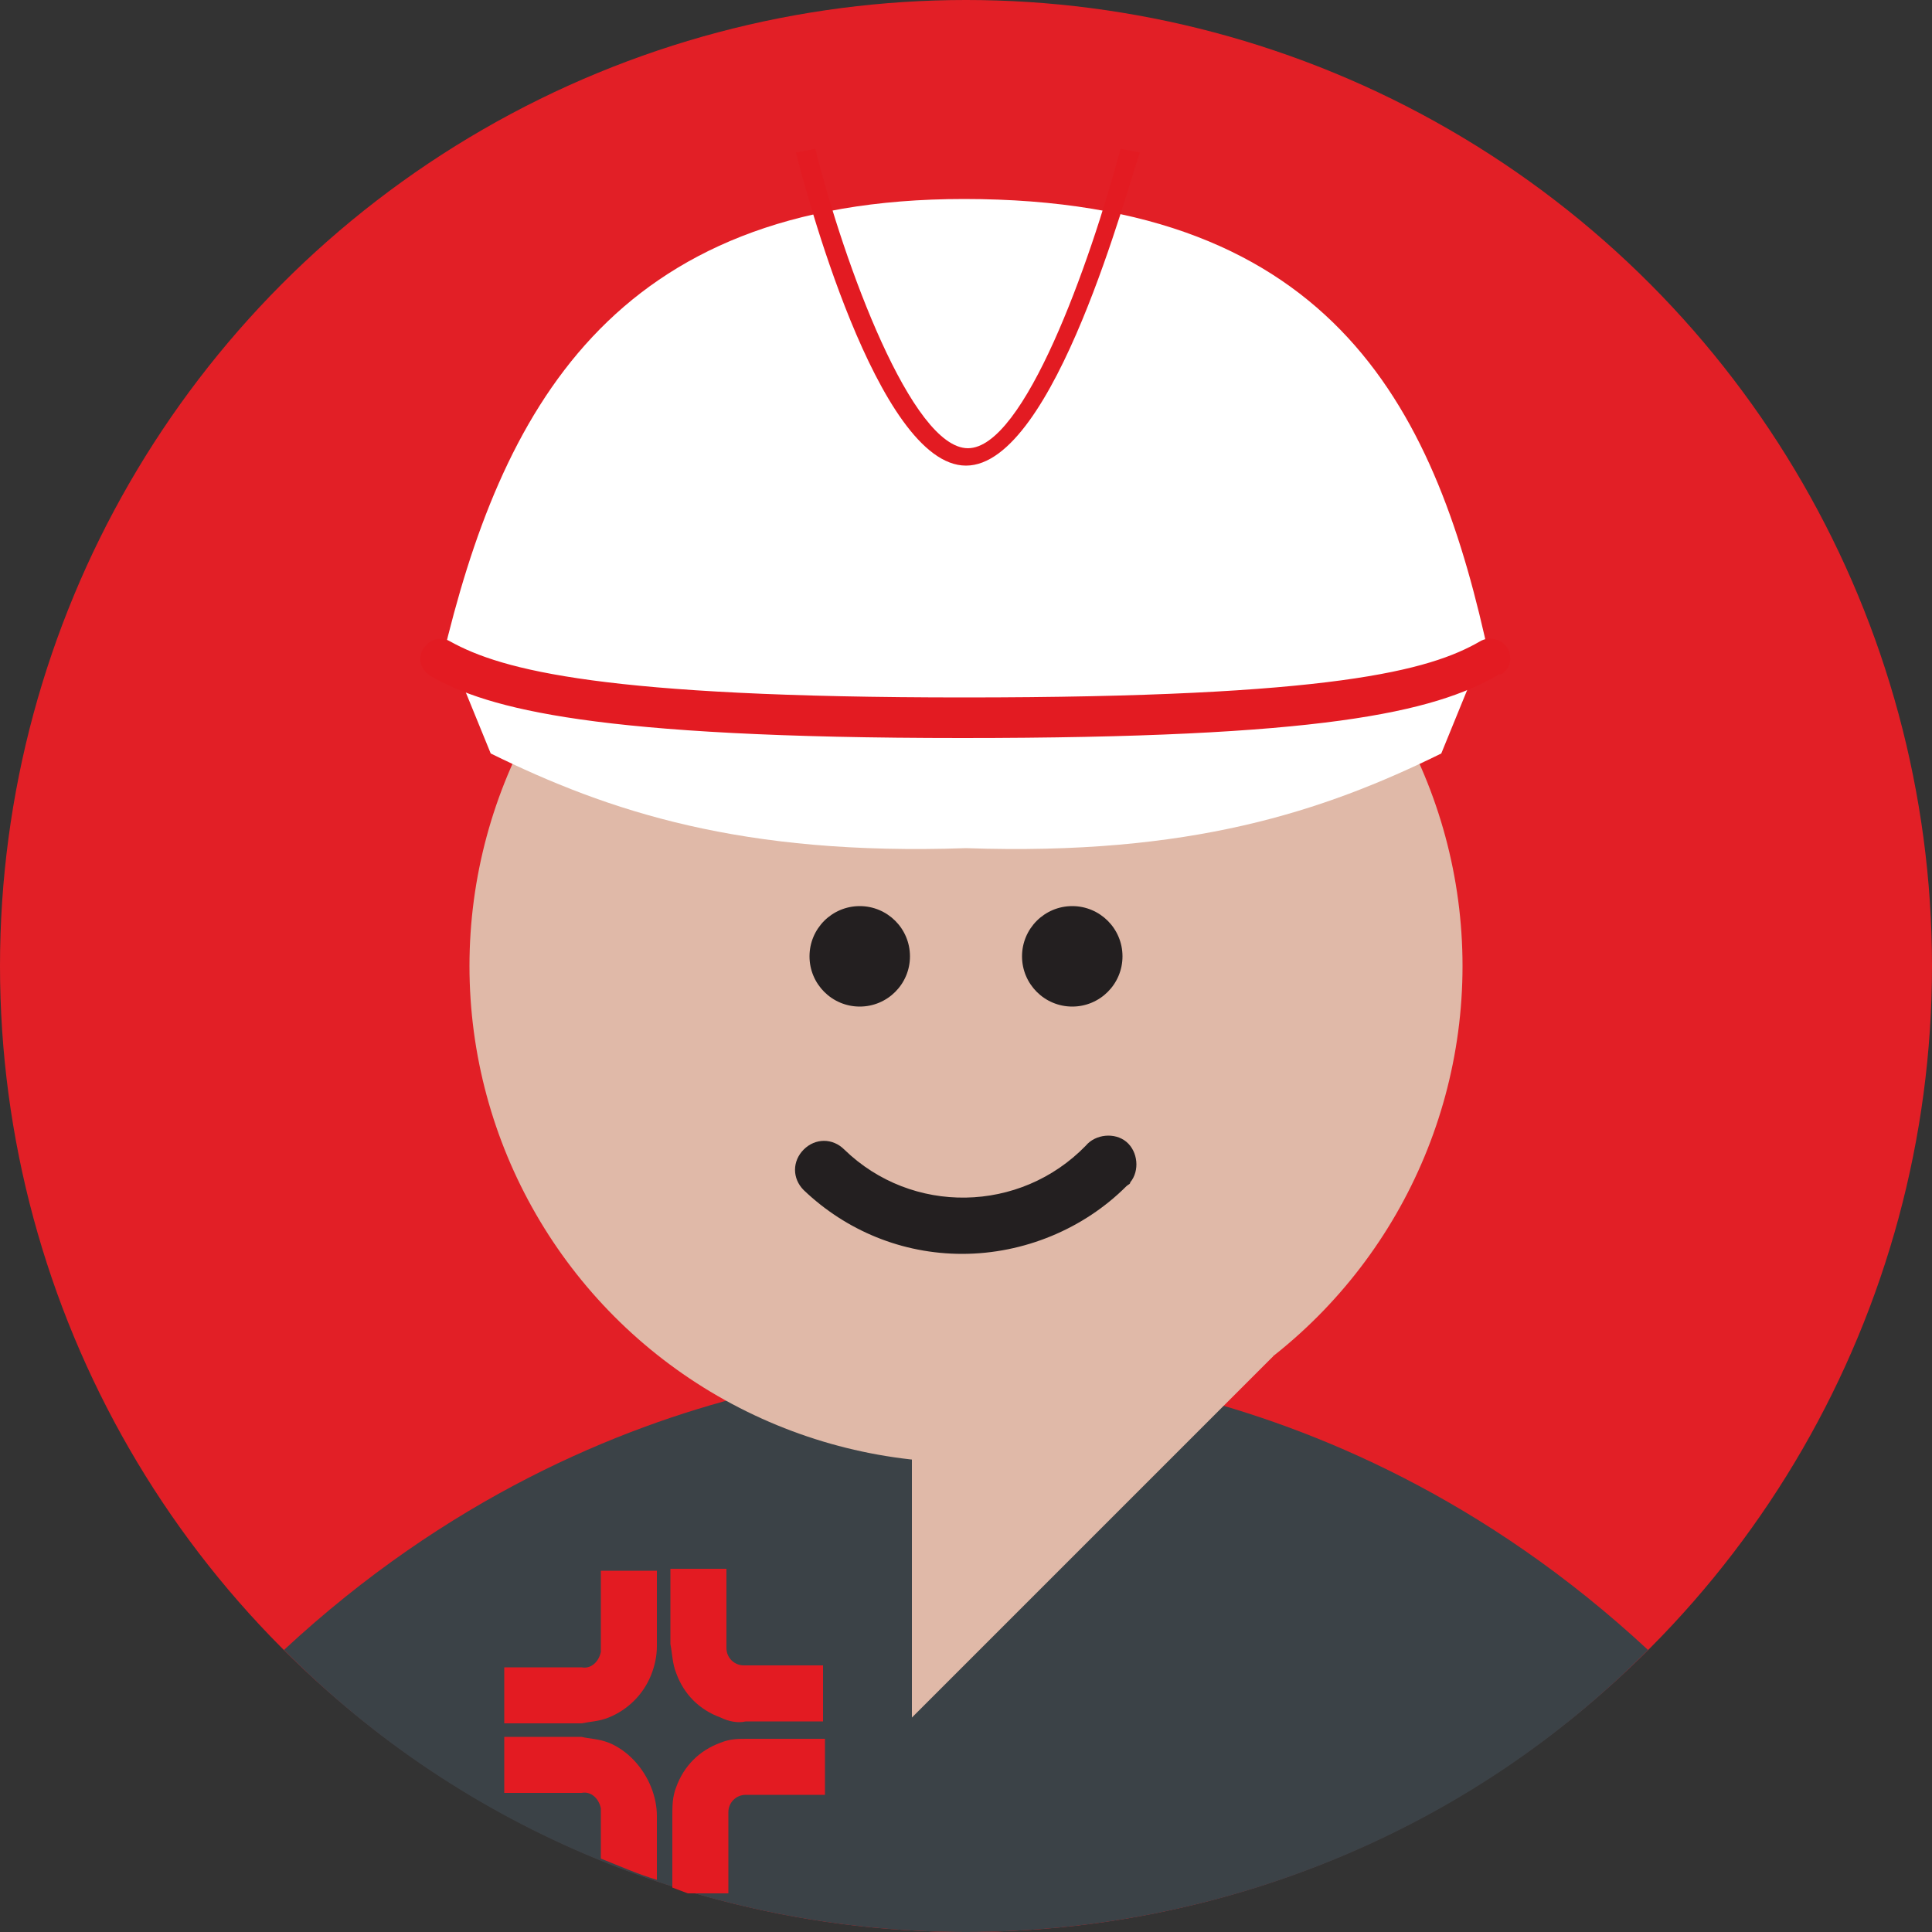 <?xml version="1.0" encoding="utf-8"?>
<!-- Generator: Adobe Illustrator 25.0.1, SVG Export Plug-In . SVG Version: 6.00 Build 0)  -->
<svg version="1.1" id="Layer_1" xmlns="http://www.w3.org/2000/svg" xmlns:xlink="http://www.w3.org/1999/xlink" x="0px" y="0px"
	 viewBox="0 0 100 100" style="enable-background:new 0 0 100 100;" xml:space="preserve">
<rect x="0" y="0" width="100" height="100" fill="#333333" stroke="none"/>
<style type="text/css">
	.st0{fill:#E21F26;}
	.st1{fill:#3B4247;}
	.st2{fill:#E31B22;}
	.st3{fill:#E0B9A8;}
	.st4{fill:#231F20;}
	.st5{fill:#FFFFFF;}
</style>
<g id="Layer_2_1_">
	<g id="Layer_1-2">
		<circle class="st0" cx="50" cy="50" r="50"/>
		<path class="st1" d="M50,70.8c0,0,18.4-1.1,35.3,14.6C76,94.8,63.2,100,50,100V70.8z"/>
		<path class="st1" d="M50,70.8c0,0-18.4-1.1-35.3,14.6C24,94.8,36.8,100,50,100V70.8z"/>
		<path class="st2" d="M37.3,88.9c-1.1-0.4-1.9-1.2-2.3-2.3c-0.2-0.5-0.2-1-0.3-1.5v-3.9h2.9v4.1c0,0.5,0.4,0.9,0.9,0.9
			c0,0,0.1,0,0.1,0h4v2.9h-4C38.2,89.2,37.7,89.1,37.3,88.9"/>
		<path class="st2" d="M31.5,88.9c-0.5,0.2-0.9,0.2-1.4,0.3h-4v-2.9h4c0.5,0.1,0.9-0.3,1-0.8c0,0,0-0.1,0-0.1v-4.1H34v3.9
			c0,0.5-0.1,1-0.3,1.5C33.3,87.7,32.5,88.5,31.5,88.9"/>
		<circle class="st3" cx="50" cy="50" r="25.7"/>
		<path class="st4" d="M49.8,64.9c-3.1,0-6-1.2-8.2-3.3c-0.6-0.6-0.6-1.5,0-2.1c0.6-0.6,1.5-0.6,2.1,0c3.5,3.4,9.1,3.3,12.5-0.2
			c0.5-0.6,1.5-0.7,2.1-0.2c0.6,0.5,0.7,1.5,0.2,2.1c0,0.1-0.1,0.1-0.2,0.2C56.1,63.6,53,64.9,49.8,64.9z"/>
		<circle class="st4" cx="44.5" cy="49.5" r="2.6"/>
		<circle class="st4" cx="55.5" cy="49.5" r="2.6"/>
		<polygon class="st3" points="47.2,88.9 47.2,70.2 65.9,70.2 		"/>
		<path class="st5" d="M77.1,34.1c-2.7-12.6-7.8-23.8-27.2-23.8c-18.3,0-24,11.1-27,23.8l26.2,6.6L77.1,34.1z"/>
		<path class="st2" d="M50,24.1c-4.6,0-8.4-14.6-8.8-16.2l1-0.2c1.5,6,5,15.5,7.9,15.5s6.3-9.5,7.9-15.5l1,0.2
			C58.4,9.5,54.6,24.1,50,24.1z"/>
		<path class="st5" d="M50,37.2l-26.6-3.1l2,4.9c6.1,3,13,5.3,24.6,4.9V37.2z"/>
		<path class="st5" d="M50,37.2l26.6-3.1l-2,4.9c-6.1,3-13,5.3-24.6,4.9V37.2z"/>
		<path class="st2" d="M49.8,38.2c-19,0-24.5-1.5-27.5-3.2c-0.5-0.3-0.7-0.9-0.4-1.4c0,0,0,0,0,0c0.3-0.5,0.9-0.7,1.4-0.4
			c2.7,1.5,8,2.9,26.6,2.9c19.1,0,24.1-1.4,26.7-2.9c0.5-0.3,1.1-0.1,1.4,0.3c0.3,0.5,0.2,1.1-0.3,1.4c0,0,0,0-0.1,0
			C74.2,36.9,68.3,38.2,49.8,38.2z"/>
		<path class="st2" d="M31.5,90.2C31,90,30.5,90,30.1,89.9h-4v2.9h4c0.5-0.1,0.9,0.3,1,0.8c0,0,0,0.1,0,0.1v2.5
			c1,0.4,1.9,0.8,2.9,1.1V94c0-0.5-0.1-1-0.3-1.5C33.3,91.5,32.5,90.6,31.5,90.2z"/>
		<path class="st2" d="M37.3,90.2c-1.1,0.4-1.9,1.2-2.3,2.3c-0.2,0.5-0.2,1-0.2,1.5v3.7l0.8,0.3h2.1v-4.2c0-0.5,0.4-0.9,0.9-0.9
			c0,0,0.1,0,0.1,0h4v-2.9h-4C38.2,90,37.8,90,37.3,90.2z"/>
	</g>
</g>
</svg>
